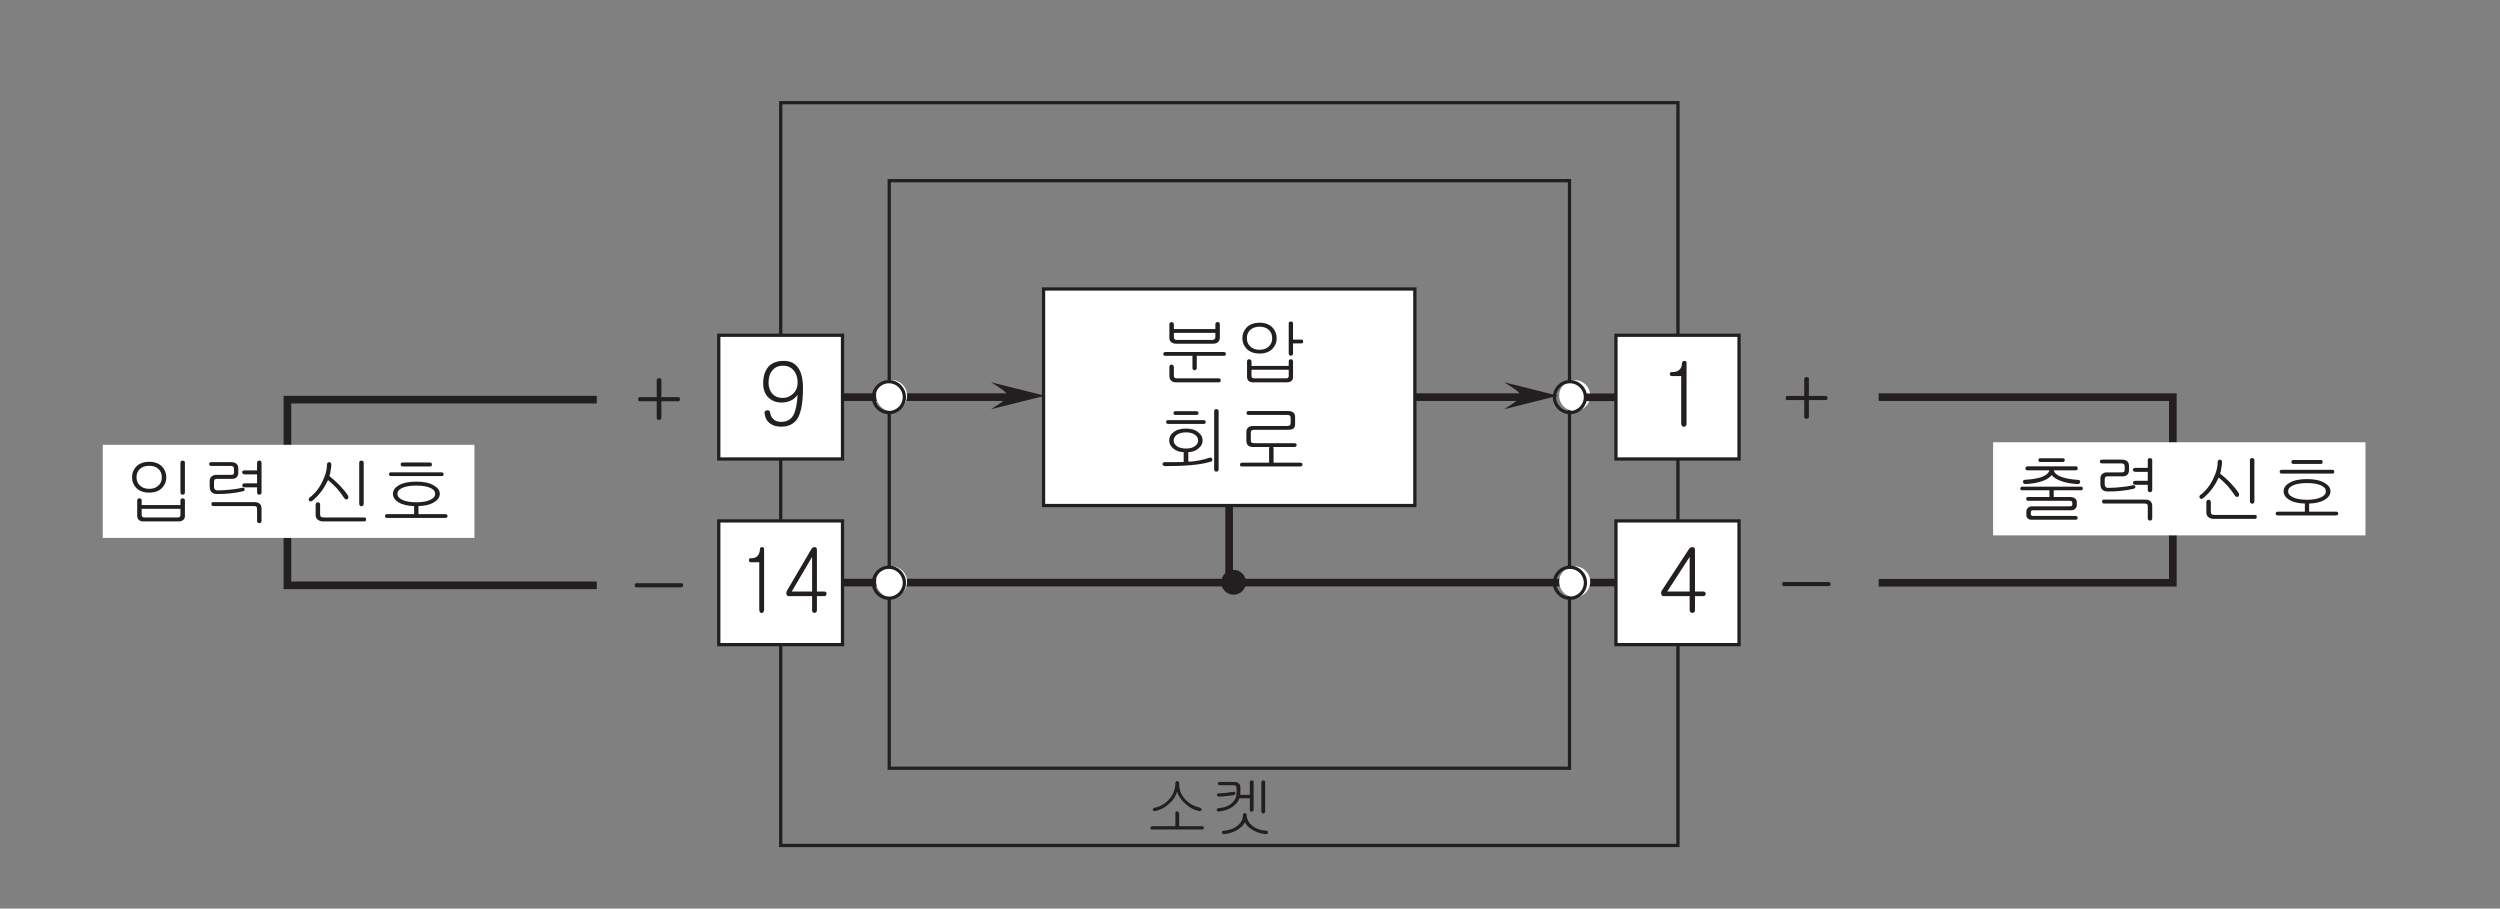 <?xml version="1.0" encoding="UTF-8"?>
<svg xmlns="http://www.w3.org/2000/svg" xmlns:xlink="http://www.w3.org/1999/xlink" width="226.77pt" height="82.42pt" viewBox="0 0 226.77 82.42" version="1.2">
<rect x="0" y="0" width="226.77" height="82.42" fill="#808080" stroke="none"/>
<defs>
<g>
<symbol overflow="visible" id="glyph0-0">
<path style="stroke:none;" d="M 1.188 -0.344 L 4.766 -0.344 L 4.766 -3.922 L 1.188 -3.922 Z M 5.062 -0.047 L 0.891 -0.047 L 0.891 -4.219 L 5.062 -4.219 Z M 5.062 -0.047 "/>
</symbol>
<symbol overflow="visible" id="glyph0-1">
<path style="stroke:none;" d="M 2.859 -4.453 C 2.891 -4.484 2.938 -4.5 2.984 -4.5 C 3.031 -4.5 3.062 -4.484 3.094 -4.453 C 3.125 -4.422 3.156 -4.375 3.156 -4.312 C 3.156 -3.703 3.344 -3.203 3.75 -2.797 C 4.094 -2.438 4.531 -2.203 5.031 -2.094 C 5.078 -2.078 5.125 -2.062 5.156 -2.016 C 5.188 -1.984 5.203 -1.953 5.188 -1.906 C 5.172 -1.859 5.156 -1.828 5.109 -1.797 C 5.062 -1.781 5.016 -1.781 4.953 -1.781 C 4.5 -1.875 4.078 -2.094 3.703 -2.453 C 3.344 -2.781 3.094 -3.141 2.969 -3.531 C 2.859 -3.141 2.625 -2.781 2.25 -2.453 C 1.875 -2.094 1.438 -1.875 0.969 -1.781 C 0.906 -1.781 0.859 -1.781 0.828 -1.797 C 0.797 -1.828 0.766 -1.859 0.766 -1.906 C 0.75 -1.938 0.766 -1.969 0.797 -2 C 0.828 -2.047 0.875 -2.078 0.922 -2.078 C 1.406 -2.172 1.828 -2.406 2.188 -2.781 C 2.594 -3.203 2.812 -3.719 2.812 -4.328 C 2.812 -4.375 2.828 -4.422 2.859 -4.453 Z M 2.859 -1.719 C 2.891 -1.75 2.938 -1.766 2.984 -1.75 C 3.031 -1.75 3.062 -1.734 3.094 -1.703 C 3.125 -1.672 3.156 -1.641 3.156 -1.578 L 3.156 -0.406 L 5.234 -0.406 C 5.281 -0.406 5.328 -0.391 5.359 -0.359 C 5.391 -0.328 5.406 -0.297 5.406 -0.25 C 5.406 -0.219 5.391 -0.188 5.359 -0.156 C 5.328 -0.125 5.281 -0.109 5.234 -0.109 L 0.672 -0.109 C 0.625 -0.109 0.594 -0.125 0.578 -0.156 C 0.547 -0.188 0.547 -0.219 0.547 -0.25 C 0.547 -0.297 0.562 -0.328 0.594 -0.359 C 0.625 -0.391 0.672 -0.406 0.719 -0.406 L 2.812 -0.406 L 2.812 -1.609 C 2.812 -1.656 2.828 -1.703 2.859 -1.719 Z M 2.859 -1.719 "/>
</symbol>
<symbol overflow="visible" id="glyph0-2">
<path style="stroke:none;" d="M 2.297 -3.406 C 2.328 -3.312 2.281 -3.25 2.172 -3.234 C 2 -3.203 1.797 -3.172 1.578 -3.156 C 1.281 -3.109 1.031 -3.094 0.812 -3.094 C 0.75 -3.094 0.703 -3.109 0.672 -3.141 C 0.641 -3.172 0.625 -3.203 0.625 -3.25 C 0.625 -3.281 0.641 -3.328 0.672 -3.359 C 0.703 -3.375 0.75 -3.391 0.812 -3.391 C 1 -3.391 1.234 -3.406 1.5 -3.438 C 1.719 -3.469 1.938 -3.5 2.125 -3.531 C 2.234 -3.547 2.297 -3.516 2.297 -3.406 Z M 4.938 -1.609 C 4.906 -1.578 4.875 -1.562 4.828 -1.562 C 4.781 -1.562 4.75 -1.578 4.719 -1.609 C 4.672 -1.641 4.656 -1.688 4.656 -1.75 L 4.656 -4.406 C 4.656 -4.453 4.672 -4.5 4.719 -4.531 C 4.75 -4.547 4.781 -4.562 4.828 -4.562 C 4.875 -4.562 4.906 -4.547 4.938 -4.531 C 4.984 -4.5 5 -4.453 5 -4.406 L 5 -1.75 C 5 -1.688 4.984 -1.641 4.938 -1.609 Z M 3.031 -1.547 C 3.062 -1.578 3.109 -1.594 3.156 -1.594 C 3.203 -1.594 3.25 -1.578 3.281 -1.547 C 3.312 -1.5 3.328 -1.453 3.328 -1.406 C 3.328 -1.031 3.516 -0.703 3.859 -0.422 C 4.188 -0.172 4.594 -0.031 5.078 0 C 5.125 0 5.172 0.016 5.219 0.047 C 5.25 0.078 5.266 0.125 5.266 0.156 C 5.25 0.203 5.234 0.25 5.203 0.266 C 5.156 0.297 5.109 0.312 5.047 0.312 C 4.609 0.266 4.203 0.141 3.844 -0.078 C 3.516 -0.281 3.281 -0.5 3.172 -0.766 C 3.031 -0.5 2.812 -0.281 2.484 -0.078 C 2.125 0.141 1.719 0.266 1.266 0.312 C 1.203 0.312 1.172 0.297 1.125 0.266 C 1.094 0.25 1.078 0.203 1.078 0.156 C 1.062 0.125 1.078 0.078 1.109 0.047 C 1.141 0.016 1.188 0 1.234 0 C 1.719 -0.031 2.125 -0.172 2.453 -0.422 C 2.797 -0.703 2.984 -1.016 2.984 -1.406 C 2.984 -1.453 3 -1.5 3.031 -1.547 Z M 3.781 -4.562 C 3.891 -4.562 3.953 -4.516 3.953 -4.406 L 3.953 -1.891 C 3.953 -1.844 3.922 -1.797 3.891 -1.766 C 3.859 -1.734 3.812 -1.719 3.781 -1.719 C 3.734 -1.719 3.688 -1.734 3.656 -1.766 C 3.625 -1.797 3.609 -1.844 3.609 -1.891 L 3.609 -2.938 L 2.656 -2.938 C 2.578 -2.703 2.438 -2.5 2.234 -2.328 C 1.891 -2 1.406 -1.812 0.797 -1.734 C 0.75 -1.734 0.703 -1.75 0.656 -1.781 C 0.625 -1.797 0.609 -1.828 0.609 -1.875 C 0.594 -1.922 0.609 -1.953 0.641 -1.984 C 0.672 -2.016 0.719 -2.031 0.781 -2.047 C 1.312 -2.094 1.734 -2.25 2.031 -2.547 C 2.281 -2.797 2.406 -3.094 2.406 -3.422 L 2.406 -3.859 C 2.406 -3.953 2.391 -4.016 2.344 -4.062 C 2.297 -4.109 2.203 -4.125 2.094 -4.125 L 0.891 -4.125 C 0.828 -4.125 0.781 -4.156 0.75 -4.172 C 0.719 -4.203 0.703 -4.25 0.703 -4.281 C 0.703 -4.328 0.719 -4.359 0.75 -4.391 C 0.781 -4.422 0.828 -4.422 0.875 -4.422 L 2.156 -4.422 C 2.328 -4.422 2.484 -4.391 2.594 -4.297 C 2.703 -4.203 2.75 -4.094 2.75 -3.938 L 2.75 -3.484 C 2.75 -3.406 2.75 -3.328 2.734 -3.25 L 3.609 -3.25 L 3.609 -4.406 C 3.609 -4.516 3.656 -4.562 3.781 -4.562 Z M 3.781 -4.562 "/>
</symbol>
<symbol overflow="visible" id="glyph1-0">
<path style="stroke:none;" d="M 1.578 -0.453 L 6.359 -0.453 L 6.359 -5.234 L 1.578 -5.234 Z M 6.75 -0.078 L 1.188 -0.078 L 1.188 -5.625 L 6.75 -5.625 Z M 6.75 -0.078 "/>
</symbol>
<symbol overflow="visible" id="glyph1-1">
<path style="stroke:none;" d="M 3.266 -4.938 C 3.031 -5.234 2.703 -5.391 2.281 -5.391 C 1.875 -5.391 1.562 -5.25 1.328 -4.984 C 1.094 -4.703 0.969 -4.328 0.969 -3.844 C 0.969 -3.469 1.078 -3.156 1.266 -2.906 C 1.5 -2.625 1.812 -2.469 2.25 -2.469 C 2.641 -2.469 2.953 -2.609 3.219 -2.875 C 3.484 -3.141 3.609 -3.469 3.609 -3.859 C 3.609 -4.297 3.5 -4.656 3.266 -4.938 Z M 1.125 -0.141 C 0.812 -0.359 0.656 -0.672 0.609 -1.078 C 0.594 -1.234 0.656 -1.312 0.828 -1.344 C 0.969 -1.375 1.078 -1.312 1.109 -1.156 C 1.156 -0.891 1.234 -0.703 1.391 -0.562 C 1.562 -0.375 1.812 -0.297 2.125 -0.297 C 2.641 -0.297 3.016 -0.516 3.25 -0.953 C 3.438 -1.328 3.562 -1.938 3.609 -2.766 C 3.484 -2.562 3.297 -2.406 3.094 -2.281 C 2.812 -2.125 2.5 -2.047 2.125 -2.047 C 1.703 -2.047 1.344 -2.172 1.047 -2.422 C 0.672 -2.734 0.484 -3.188 0.484 -3.797 C 0.484 -4.453 0.656 -4.953 0.969 -5.312 C 1.297 -5.656 1.75 -5.828 2.344 -5.828 C 2.828 -5.828 3.219 -5.688 3.5 -5.391 C 3.891 -5 4.094 -4.312 4.094 -3.375 C 4.094 -2.109 3.938 -1.219 3.641 -0.672 C 3.328 -0.125 2.812 0.141 2.109 0.141 C 1.703 0.141 1.375 0.047 1.125 -0.141 Z M 1.125 -0.141 "/>
</symbol>
<symbol overflow="visible" id="glyph1-2">
<path style="stroke:none;" d="M 1.125 -4.641 C 1.109 -4.75 1.172 -4.812 1.281 -4.812 C 1.578 -4.812 1.797 -4.859 1.938 -4.984 C 2.125 -5.109 2.219 -5.328 2.234 -5.641 C 2.234 -5.75 2.312 -5.812 2.438 -5.828 C 2.578 -5.828 2.641 -5.766 2.641 -5.641 L 2.641 -0.141 C 2.641 -0.047 2.625 0.031 2.562 0.078 C 2.516 0.125 2.453 0.156 2.406 0.156 C 2.328 0.141 2.281 0.125 2.234 0.078 C 2.188 0.016 2.156 -0.062 2.156 -0.141 L 2.156 -4.453 L 1.312 -4.453 C 1.188 -4.453 1.125 -4.516 1.125 -4.641 Z M 1.125 -4.641 "/>
</symbol>
<symbol overflow="visible" id="glyph1-3">
<path style="stroke:none;" d="M 0.891 -1.797 L 2.922 -1.797 L 2.922 -4.938 Z M 3.203 -5.828 C 3.344 -5.812 3.406 -5.734 3.406 -5.562 L 3.406 -1.797 L 4.172 -1.797 C 4.234 -1.797 4.281 -1.781 4.328 -1.734 C 4.359 -1.703 4.375 -1.656 4.375 -1.594 C 4.375 -1.531 4.359 -1.484 4.312 -1.438 C 4.281 -1.391 4.219 -1.375 4.156 -1.375 L 3.406 -1.375 L 3.406 -0.094 C 3.406 -0.031 3.391 0.031 3.328 0.078 C 3.281 0.125 3.234 0.141 3.172 0.141 C 3.109 0.141 3.047 0.125 3 0.078 C 2.953 0.047 2.922 -0.031 2.922 -0.094 L 2.922 -1.375 L 0.594 -1.375 C 0.453 -1.375 0.375 -1.438 0.344 -1.562 C 0.312 -1.672 0.344 -1.797 0.422 -1.922 L 2.844 -5.625 C 2.922 -5.766 3.047 -5.828 3.203 -5.828 Z M 3.203 -5.828 "/>
</symbol>
<symbol overflow="visible" id="glyph2-0">
<path style="stroke:none;" d="M 1.422 -0.453 L 5.734 -0.453 L 5.734 -5.234 L 1.422 -5.234 Z M 6.078 -0.078 L 1.078 -0.078 L 1.078 -5.625 L 6.078 -5.625 Z M 6.078 -0.078 "/>
</symbol>
<symbol overflow="visible" id="glyph2-1">
<path style="stroke:none;" d="M 1.016 -4.641 C 1 -4.75 1.062 -4.812 1.156 -4.812 C 1.422 -4.812 1.625 -4.859 1.75 -4.984 C 1.906 -5.109 2 -5.328 2.016 -5.641 C 2.016 -5.75 2.078 -5.812 2.203 -5.828 C 2.328 -5.828 2.391 -5.766 2.391 -5.641 L 2.391 -0.141 C 2.391 -0.047 2.359 0.031 2.312 0.078 C 2.266 0.125 2.219 0.156 2.172 0.156 C 2.109 0.141 2.047 0.125 2.016 0.078 C 1.969 0.016 1.953 -0.062 1.953 -0.141 L 1.953 -4.453 L 1.188 -4.453 C 1.078 -4.453 1.016 -4.516 1.016 -4.641 Z M 1.016 -4.641 "/>
</symbol>
<symbol overflow="visible" id="glyph2-2">
<path style="stroke:none;" d="M 0.797 -1.797 L 2.641 -1.797 L 2.641 -4.938 Z M 2.891 -5.828 C 3.016 -5.812 3.078 -5.734 3.078 -5.562 L 3.078 -1.797 L 3.766 -1.797 C 3.812 -1.797 3.859 -1.781 3.906 -1.734 C 3.938 -1.703 3.953 -1.656 3.953 -1.594 C 3.953 -1.531 3.922 -1.484 3.891 -1.438 C 3.859 -1.391 3.812 -1.375 3.75 -1.375 L 3.078 -1.375 L 3.078 -0.094 C 3.078 -0.031 3.062 0.031 3 0.078 C 2.969 0.125 2.906 0.141 2.859 0.141 C 2.797 0.141 2.75 0.125 2.703 0.078 C 2.656 0.047 2.641 -0.031 2.641 -0.094 L 2.641 -1.375 L 0.531 -1.375 C 0.406 -1.375 0.344 -1.438 0.312 -1.562 C 0.281 -1.672 0.312 -1.797 0.391 -1.922 L 2.562 -5.625 C 2.641 -5.766 2.75 -5.828 2.891 -5.828 Z M 2.891 -5.828 "/>
</symbol>
<symbol overflow="visible" id="glyph3-0">
<path style="stroke:none;" d="M 1.391 -0.406 L 5.562 -0.406 L 5.562 -4.578 L 1.391 -4.578 Z M 5.906 -0.062 L 1.047 -0.062 L 1.047 -4.922 L 5.906 -4.922 Z M 5.906 -0.062 "/>
</symbol>
<symbol overflow="visible" id="glyph3-1">
<path style="stroke:none;" d="M 3.578 -4.797 C 3.828 -4.531 3.969 -4.203 3.969 -3.812 C 3.969 -3.422 3.828 -3.109 3.578 -2.844 C 3.297 -2.562 2.906 -2.422 2.422 -2.422 C 1.938 -2.422 1.531 -2.562 1.25 -2.844 C 1 -3.109 0.859 -3.422 0.859 -3.812 C 0.859 -4.203 1 -4.531 1.25 -4.797 C 1.531 -5.078 1.938 -5.219 2.422 -5.219 C 2.906 -5.219 3.281 -5.078 3.578 -4.797 Z M 1.547 -4.547 C 1.359 -4.359 1.266 -4.109 1.266 -3.812 C 1.266 -3.516 1.359 -3.281 1.547 -3.094 C 1.766 -2.875 2.047 -2.766 2.422 -2.766 C 2.781 -2.766 3.078 -2.875 3.281 -3.094 C 3.469 -3.281 3.562 -3.516 3.562 -3.812 C 3.562 -4.109 3.469 -4.359 3.281 -4.547 C 3.078 -4.75 2.781 -4.859 2.422 -4.859 C 2.047 -4.859 1.766 -4.75 1.547 -4.547 Z M 5.594 -2.281 C 5.562 -2.25 5.5 -2.234 5.453 -2.234 C 5.391 -2.234 5.344 -2.25 5.312 -2.281 C 5.266 -2.328 5.25 -2.375 5.25 -2.438 L 5.25 -5.141 C 5.25 -5.203 5.266 -5.25 5.312 -5.281 C 5.344 -5.312 5.391 -5.328 5.453 -5.328 C 5.5 -5.328 5.562 -5.312 5.594 -5.281 C 5.641 -5.25 5.656 -5.203 5.656 -5.156 L 5.656 -2.438 C 5.656 -2.375 5.641 -2.328 5.594 -2.281 Z M 5.312 -1.859 C 5.344 -1.891 5.391 -1.906 5.453 -1.906 C 5.5 -1.906 5.562 -1.891 5.594 -1.859 C 5.641 -1.828 5.656 -1.766 5.656 -1.703 L 5.656 -0.297 C 5.656 -0.156 5.609 -0.047 5.516 0.047 C 5.422 0.125 5.281 0.188 5.125 0.188 L 1.828 0.188 C 1.672 0.188 1.562 0.125 1.469 0.047 C 1.375 -0.047 1.328 -0.172 1.328 -0.312 L 1.328 -1.703 C 1.328 -1.766 1.359 -1.828 1.391 -1.859 C 1.438 -1.891 1.484 -1.906 1.531 -1.906 C 1.578 -1.906 1.641 -1.891 1.672 -1.859 C 1.719 -1.828 1.734 -1.766 1.734 -1.703 L 1.734 -1.297 L 5.25 -1.297 L 5.25 -1.703 C 5.25 -1.766 5.266 -1.828 5.312 -1.859 Z M 1.734 -0.953 L 1.734 -0.391 C 1.734 -0.312 1.766 -0.266 1.797 -0.234 C 1.828 -0.188 1.891 -0.172 2 -0.172 L 5 -0.172 C 5.094 -0.172 5.156 -0.188 5.188 -0.219 C 5.234 -0.25 5.25 -0.312 5.25 -0.391 L 5.25 -0.953 Z M 1.734 -0.953 "/>
</symbol>
<symbol overflow="visible" id="glyph3-2">
<path style="stroke:none;" d="M 3.375 -5.047 C 3.484 -4.938 3.547 -4.812 3.547 -4.641 L 3.547 -4.203 C 3.547 -4.047 3.5 -3.922 3.406 -3.828 C 3.312 -3.719 3.156 -3.672 2.969 -3.672 L 1.641 -3.672 C 1.531 -3.672 1.453 -3.656 1.406 -3.609 C 1.375 -3.562 1.344 -3.484 1.344 -3.391 L 1.344 -2.953 C 1.344 -2.844 1.375 -2.766 1.422 -2.719 C 1.469 -2.656 1.547 -2.625 1.656 -2.625 C 2.125 -2.625 2.531 -2.656 2.906 -2.703 C 3.234 -2.734 3.562 -2.781 3.891 -2.859 C 3.938 -2.891 4 -2.875 4.047 -2.844 C 4.078 -2.828 4.109 -2.797 4.125 -2.75 C 4.141 -2.719 4.125 -2.672 4.109 -2.641 C 4.094 -2.594 4.047 -2.562 3.984 -2.547 C 3.594 -2.453 3.203 -2.391 2.844 -2.359 C 2.5 -2.312 2.094 -2.297 1.609 -2.297 C 1.391 -2.297 1.219 -2.359 1.109 -2.484 C 1 -2.609 0.953 -2.766 0.953 -2.953 L 0.953 -3.484 C 0.953 -3.625 1 -3.766 1.094 -3.859 C 1.203 -3.969 1.359 -4.031 1.531 -4.031 L 2.875 -4.031 C 2.969 -4.031 3.047 -4.047 3.094 -4.078 C 3.141 -4.109 3.156 -4.172 3.156 -4.281 L 3.156 -4.578 C 3.156 -4.672 3.125 -4.734 3.078 -4.781 C 3.031 -4.828 2.953 -4.844 2.859 -4.844 L 1.109 -4.844 C 0.969 -4.844 0.906 -4.906 0.906 -5.016 C 0.906 -5.141 0.984 -5.188 1.125 -5.188 L 2.891 -5.188 C 3.094 -5.188 3.25 -5.141 3.375 -5.047 Z M 5.594 -2.281 C 5.562 -2.25 5.5 -2.234 5.453 -2.234 C 5.391 -2.234 5.344 -2.25 5.312 -2.281 C 5.266 -2.328 5.25 -2.375 5.25 -2.438 L 5.25 -2.906 L 4.109 -2.906 C 4.047 -2.906 4 -2.922 3.953 -2.969 C 3.922 -3 3.906 -3.031 3.906 -3.094 C 3.906 -3.141 3.922 -3.172 3.953 -3.203 C 3.984 -3.234 4.047 -3.266 4.109 -3.266 L 5.25 -3.266 L 5.25 -4.078 L 4.125 -4.078 C 4.062 -4.078 4 -4.109 3.953 -4.141 C 3.922 -4.172 3.906 -4.219 3.891 -4.266 C 3.891 -4.312 3.906 -4.359 3.938 -4.375 C 3.984 -4.422 4.031 -4.438 4.094 -4.438 L 5.25 -4.438 L 5.25 -5.141 C 5.25 -5.203 5.266 -5.25 5.312 -5.281 C 5.344 -5.312 5.391 -5.328 5.453 -5.328 C 5.5 -5.328 5.562 -5.312 5.594 -5.281 C 5.641 -5.25 5.656 -5.203 5.656 -5.156 L 5.656 -2.438 C 5.656 -2.375 5.641 -2.328 5.594 -2.281 Z M 5.5 -1.406 C 5.609 -1.297 5.656 -1.156 5.656 -0.969 L 5.656 0.141 C 5.656 0.203 5.641 0.25 5.594 0.297 C 5.562 0.328 5.5 0.344 5.453 0.344 C 5.391 0.344 5.344 0.328 5.312 0.297 C 5.266 0.25 5.25 0.203 5.25 0.141 L 5.25 -0.953 C 5.25 -1.047 5.234 -1.109 5.188 -1.141 C 5.141 -1.188 5.062 -1.203 4.969 -1.203 L 1.281 -1.203 C 1.172 -1.203 1.109 -1.266 1.109 -1.391 C 1.094 -1.5 1.156 -1.562 1.281 -1.562 L 5 -1.562 C 5.219 -1.562 5.375 -1.516 5.5 -1.406 Z M 5.5 -1.406 "/>
</symbol>
<symbol overflow="visible" id="glyph3-3">
<path style="stroke:none;" d=""/>
</symbol>
<symbol overflow="visible" id="glyph3-4">
<path style="stroke:none;" d="M 2.391 -5.125 C 2.422 -5.172 2.469 -5.188 2.531 -5.188 C 2.578 -5.188 2.625 -5.172 2.656 -5.125 C 2.703 -5.094 2.719 -5.047 2.719 -4.984 C 2.719 -4.812 2.703 -4.641 2.656 -4.422 C 2.641 -4.234 2.594 -4.062 2.547 -3.922 C 2.859 -3.672 3.156 -3.406 3.438 -3.125 C 3.766 -2.781 4.031 -2.469 4.234 -2.156 C 4.266 -2.094 4.281 -2.031 4.266 -1.969 C 4.25 -1.906 4.234 -1.875 4.188 -1.828 C 4.141 -1.812 4.094 -1.797 4.031 -1.812 C 3.984 -1.828 3.922 -1.859 3.891 -1.922 C 3.703 -2.219 3.469 -2.531 3.203 -2.828 C 2.953 -3.094 2.688 -3.344 2.422 -3.562 C 2.25 -3.203 2.062 -2.875 1.859 -2.594 C 1.594 -2.234 1.312 -1.938 0.984 -1.672 C 0.938 -1.641 0.891 -1.625 0.828 -1.625 C 0.781 -1.641 0.734 -1.656 0.703 -1.703 C 0.672 -1.75 0.656 -1.781 0.672 -1.828 C 0.672 -1.891 0.703 -1.953 0.766 -1.984 C 1.234 -2.344 1.625 -2.828 1.906 -3.422 C 2.188 -3.984 2.328 -4.484 2.328 -4.984 C 2.328 -5.047 2.344 -5.094 2.391 -5.125 Z M 5.594 -1.25 C 5.562 -1.203 5.5 -1.188 5.453 -1.188 C 5.391 -1.188 5.344 -1.203 5.312 -1.25 C 5.266 -1.281 5.25 -1.328 5.25 -1.406 L 5.25 -5.141 C 5.25 -5.203 5.266 -5.25 5.312 -5.281 C 5.344 -5.312 5.391 -5.328 5.453 -5.328 C 5.5 -5.328 5.562 -5.312 5.594 -5.281 C 5.641 -5.25 5.656 -5.203 5.656 -5.156 L 5.656 -1.406 C 5.656 -1.328 5.641 -1.281 5.594 -1.25 Z M 1.703 -0.484 C 1.703 -0.359 1.734 -0.266 1.781 -0.234 C 1.828 -0.188 1.906 -0.172 2.047 -0.172 L 5.703 -0.172 C 5.812 -0.172 5.875 -0.109 5.875 0 C 5.875 0.125 5.812 0.188 5.703 0.188 L 1.969 0.188 C 1.766 0.188 1.609 0.125 1.484 0.031 C 1.359 -0.062 1.297 -0.219 1.297 -0.422 L 1.297 -1.328 C 1.297 -1.391 1.328 -1.453 1.359 -1.5 C 1.391 -1.531 1.453 -1.547 1.516 -1.547 C 1.562 -1.547 1.609 -1.531 1.641 -1.5 C 1.688 -1.453 1.703 -1.391 1.703 -1.328 Z M 1.703 -0.484 "/>
</symbol>
<symbol overflow="visible" id="glyph3-5">
<path style="stroke:none;" d="M 5.953 -4.094 C 5.953 -3.969 5.906 -3.922 5.797 -3.922 L 1.188 -3.922 C 1.062 -3.922 1 -3.969 1 -4.094 C 1 -4.203 1.062 -4.266 1.188 -4.266 L 5.766 -4.266 C 5.891 -4.266 5.938 -4.203 5.953 -4.094 Z M 4.891 -4.984 C 4.906 -4.859 4.844 -4.797 4.734 -4.797 L 2.25 -4.797 C 2.125 -4.797 2.062 -4.859 2.062 -4.984 C 2.062 -5.094 2.125 -5.156 2.25 -5.156 L 4.719 -5.156 C 4.828 -5.156 4.891 -5.094 4.891 -4.984 Z M 2.188 -2.844 C 1.891 -2.703 1.766 -2.531 1.766 -2.312 C 1.766 -2.094 1.891 -1.922 2.188 -1.781 C 2.484 -1.625 2.922 -1.547 3.484 -1.547 C 4.031 -1.547 4.453 -1.625 4.766 -1.781 C 5.062 -1.922 5.188 -2.094 5.188 -2.312 C 5.188 -2.531 5.062 -2.703 4.766 -2.844 C 4.453 -2.984 4.031 -3.062 3.484 -3.062 C 2.922 -3.062 2.484 -2.984 2.188 -2.844 Z M 6.109 -0.469 C 6.172 -0.469 6.219 -0.453 6.266 -0.422 C 6.297 -0.391 6.312 -0.344 6.312 -0.297 C 6.312 -0.25 6.297 -0.219 6.266 -0.188 C 6.234 -0.141 6.188 -0.125 6.125 -0.125 L 0.828 -0.125 C 0.703 -0.125 0.625 -0.188 0.641 -0.297 C 0.641 -0.422 0.703 -0.469 0.844 -0.469 L 3.281 -0.469 L 3.281 -1.203 C 2.688 -1.219 2.219 -1.328 1.875 -1.531 C 1.531 -1.75 1.359 -2 1.359 -2.312 C 1.359 -2.625 1.531 -2.875 1.875 -3.078 C 2.266 -3.312 2.797 -3.422 3.484 -3.422 C 4.141 -3.422 4.672 -3.312 5.062 -3.078 C 5.422 -2.875 5.609 -2.625 5.609 -2.312 C 5.609 -2 5.422 -1.75 5.062 -1.531 C 4.719 -1.328 4.25 -1.219 3.672 -1.203 L 3.672 -0.469 Z M 6.109 -0.469 "/>
</symbol>
<symbol overflow="visible" id="glyph3-6">
<path style="stroke:none;" d="M 1.594 -4.297 L 1.594 -3.922 C 1.594 -3.828 1.609 -3.766 1.656 -3.734 C 1.703 -3.672 1.766 -3.656 1.875 -3.656 L 5.047 -3.656 C 5.156 -3.656 5.234 -3.672 5.281 -3.734 C 5.328 -3.766 5.359 -3.828 5.359 -3.922 L 5.359 -4.297 Z M 1.344 -3.469 C 1.234 -3.547 1.188 -3.688 1.188 -3.859 L 1.188 -5.062 C 1.188 -5.125 1.203 -5.188 1.25 -5.219 C 1.281 -5.25 1.328 -5.281 1.391 -5.281 C 1.438 -5.281 1.484 -5.25 1.516 -5.219 C 1.578 -5.188 1.594 -5.125 1.594 -5.062 L 1.594 -4.641 L 5.359 -4.641 L 5.359 -5.078 C 5.359 -5.141 5.375 -5.188 5.422 -5.234 C 5.453 -5.266 5.5 -5.281 5.562 -5.281 C 5.625 -5.281 5.672 -5.266 5.703 -5.234 C 5.75 -5.188 5.766 -5.141 5.766 -5.078 L 5.766 -3.922 C 5.766 -3.719 5.719 -3.578 5.609 -3.469 C 5.5 -3.359 5.328 -3.312 5.125 -3.312 L 1.828 -3.312 C 1.625 -3.312 1.469 -3.359 1.344 -3.469 Z M 6.312 -2.391 C 6.312 -2.266 6.266 -2.219 6.141 -2.219 L 3.672 -2.219 L 3.672 -1.125 C 3.672 -1.062 3.656 -1.016 3.609 -0.969 C 3.578 -0.938 3.531 -0.906 3.484 -0.906 C 3.422 -0.906 3.375 -0.922 3.344 -0.953 C 3.297 -1 3.281 -1.047 3.281 -1.109 L 3.281 -2.219 L 0.812 -2.219 C 0.688 -2.219 0.625 -2.266 0.641 -2.391 C 0.641 -2.5 0.703 -2.562 0.844 -2.562 L 6.125 -2.562 C 6.25 -2.562 6.312 -2.5 6.312 -2.391 Z M 1.594 -0.484 C 1.594 -0.359 1.609 -0.266 1.656 -0.234 C 1.703 -0.188 1.797 -0.172 1.922 -0.172 L 5.672 -0.172 C 5.797 -0.172 5.844 -0.109 5.844 0 C 5.844 0.125 5.797 0.188 5.672 0.188 L 1.766 0.188 C 1.578 0.188 1.438 0.125 1.328 0.016 C 1.234 -0.094 1.188 -0.234 1.188 -0.422 L 1.188 -1.172 C 1.188 -1.266 1.203 -1.328 1.25 -1.359 C 1.281 -1.406 1.328 -1.422 1.391 -1.422 C 1.438 -1.422 1.484 -1.406 1.516 -1.359 C 1.578 -1.328 1.594 -1.266 1.594 -1.172 Z M 1.594 -0.484 "/>
</symbol>
<symbol overflow="visible" id="glyph3-7">
<path style="stroke:none;" d="M 3.578 -4.797 C 3.828 -4.531 3.969 -4.203 3.969 -3.812 C 3.969 -3.422 3.828 -3.109 3.578 -2.844 C 3.297 -2.562 2.906 -2.422 2.422 -2.422 C 1.938 -2.422 1.531 -2.562 1.25 -2.844 C 1 -3.109 0.859 -3.422 0.859 -3.812 C 0.859 -4.203 1 -4.531 1.25 -4.797 C 1.531 -5.078 1.938 -5.219 2.422 -5.219 C 2.906 -5.219 3.281 -5.078 3.578 -4.797 Z M 1.547 -4.547 C 1.359 -4.359 1.266 -4.109 1.266 -3.812 C 1.266 -3.516 1.359 -3.281 1.547 -3.094 C 1.766 -2.875 2.047 -2.766 2.422 -2.766 C 2.781 -2.766 3.078 -2.875 3.281 -3.094 C 3.469 -3.281 3.562 -3.516 3.562 -3.812 C 3.562 -4.109 3.469 -4.359 3.281 -4.547 C 3.078 -4.75 2.781 -4.859 2.422 -4.859 C 2.047 -4.859 1.766 -4.75 1.547 -4.547 Z M 6.203 -3.688 C 6.328 -3.688 6.375 -3.641 6.375 -3.516 C 6.375 -3.406 6.328 -3.344 6.203 -3.344 L 5.453 -3.344 L 5.453 -2.422 C 5.453 -2.359 5.438 -2.312 5.391 -2.281 C 5.359 -2.25 5.312 -2.219 5.25 -2.219 C 5.203 -2.219 5.156 -2.25 5.125 -2.281 C 5.078 -2.312 5.062 -2.359 5.062 -2.422 L 5.062 -5.156 C 5.062 -5.266 5.125 -5.328 5.25 -5.328 C 5.391 -5.328 5.453 -5.266 5.453 -5.156 L 5.453 -3.688 Z M 5.125 -1.859 C 5.156 -1.891 5.203 -1.906 5.25 -1.906 C 5.312 -1.906 5.359 -1.891 5.391 -1.859 C 5.438 -1.828 5.453 -1.766 5.453 -1.703 L 5.453 -0.297 C 5.453 -0.156 5.422 -0.047 5.328 0.047 C 5.234 0.125 5.094 0.188 4.922 0.188 L 1.766 0.188 C 1.625 0.188 1.5 0.125 1.406 0.047 C 1.328 -0.047 1.281 -0.172 1.281 -0.312 L 1.281 -1.703 C 1.281 -1.766 1.297 -1.828 1.344 -1.859 C 1.375 -1.891 1.422 -1.906 1.484 -1.906 C 1.531 -1.906 1.578 -1.891 1.609 -1.859 C 1.656 -1.828 1.688 -1.766 1.688 -1.703 L 1.688 -1.297 L 5.062 -1.297 L 5.062 -1.703 C 5.062 -1.766 5.078 -1.828 5.125 -1.859 Z M 1.688 -0.953 L 1.688 -0.391 C 1.688 -0.312 1.703 -0.266 1.734 -0.234 C 1.781 -0.188 1.844 -0.172 1.938 -0.172 L 4.797 -0.172 C 4.891 -0.172 4.969 -0.188 5 -0.219 C 5.031 -0.25 5.062 -0.312 5.062 -0.391 L 5.062 -0.953 Z M 1.688 -0.953 "/>
</symbol>
<symbol overflow="visible" id="glyph3-8">
<path style="stroke:none;" d="M 4.438 -4.281 C 4.469 -4.25 4.484 -4.203 4.484 -4.156 C 4.484 -4.109 4.484 -4.062 4.438 -4.047 C 4.422 -4 4.359 -3.984 4.312 -3.984 L 1.078 -3.984 C 0.953 -3.984 0.891 -4.047 0.891 -4.156 C 0.891 -4.281 0.953 -4.328 1.078 -4.328 L 4.281 -4.328 C 4.344 -4.328 4.391 -4.312 4.438 -4.281 Z M 3.828 -4.969 C 3.828 -4.859 3.766 -4.797 3.641 -4.797 L 1.75 -4.797 C 1.625 -4.797 1.562 -4.859 1.562 -4.969 C 1.562 -5.078 1.625 -5.141 1.75 -5.141 L 3.625 -5.141 C 3.766 -5.141 3.828 -5.078 3.828 -4.969 Z M 1.844 -2.984 C 1.672 -2.859 1.578 -2.688 1.578 -2.484 C 1.578 -2.281 1.672 -2.125 1.844 -1.984 C 2.047 -1.828 2.344 -1.75 2.703 -1.75 C 3.047 -1.75 3.328 -1.828 3.531 -1.984 C 3.703 -2.125 3.797 -2.281 3.797 -2.484 C 3.797 -2.688 3.703 -2.859 3.531 -2.984 C 3.328 -3.141 3.047 -3.219 2.703 -3.219 C 2.344 -3.219 2.047 -3.141 1.844 -2.984 Z M 5.594 0.297 C 5.562 0.328 5.5 0.344 5.453 0.344 C 5.391 0.344 5.344 0.328 5.312 0.297 C 5.266 0.25 5.25 0.203 5.25 0.141 L 5.25 -5.141 C 5.25 -5.203 5.266 -5.25 5.312 -5.281 C 5.344 -5.312 5.391 -5.328 5.453 -5.328 C 5.5 -5.328 5.562 -5.312 5.594 -5.281 C 5.641 -5.25 5.656 -5.203 5.656 -5.156 L 5.656 0.141 C 5.656 0.203 5.641 0.25 5.594 0.297 Z M 3.891 -0.672 C 4.219 -0.734 4.531 -0.812 4.844 -0.922 C 4.891 -0.938 4.953 -0.938 5 -0.906 C 5.031 -0.891 5.062 -0.859 5.078 -0.812 C 5.094 -0.766 5.094 -0.719 5.078 -0.688 C 5.062 -0.625 5.047 -0.594 5 -0.578 C 4.516 -0.422 3.922 -0.312 3.188 -0.25 C 2.594 -0.188 1.797 -0.156 0.812 -0.156 C 0.734 -0.156 0.672 -0.188 0.625 -0.219 C 0.594 -0.25 0.562 -0.297 0.562 -0.344 C 0.562 -0.391 0.578 -0.438 0.625 -0.453 C 0.656 -0.5 0.703 -0.516 0.766 -0.516 C 1.078 -0.516 1.344 -0.516 1.562 -0.516 C 1.969 -0.531 2.281 -0.531 2.484 -0.531 L 2.484 -1.422 C 2.094 -1.438 1.781 -1.547 1.547 -1.75 C 1.297 -1.953 1.172 -2.203 1.172 -2.484 C 1.172 -2.781 1.297 -3.031 1.547 -3.219 C 1.828 -3.453 2.219 -3.562 2.703 -3.562 C 3.156 -3.562 3.547 -3.453 3.812 -3.219 C 4.078 -3.031 4.203 -2.781 4.203 -2.484 C 4.203 -2.203 4.078 -1.953 3.812 -1.75 C 3.594 -1.547 3.281 -1.438 2.906 -1.422 L 2.906 -0.562 C 3.219 -0.562 3.547 -0.609 3.891 -0.672 Z M 3.891 -0.672 "/>
</symbol>
<symbol overflow="visible" id="glyph3-9">
<path style="stroke:none;" d="M 5.484 -5.016 C 5.594 -4.922 5.641 -4.781 5.641 -4.609 L 5.641 -3.969 C 5.641 -3.781 5.594 -3.641 5.484 -3.562 C 5.375 -3.484 5.219 -3.453 4.984 -3.453 L 1.922 -3.453 C 1.812 -3.453 1.734 -3.422 1.688 -3.391 C 1.641 -3.344 1.625 -3.281 1.625 -3.188 L 1.625 -2.5 C 1.625 -2.406 1.641 -2.344 1.688 -2.297 C 1.734 -2.266 1.828 -2.234 1.938 -2.234 L 5.594 -2.234 C 5.641 -2.234 5.688 -2.219 5.734 -2.188 C 5.766 -2.156 5.781 -2.109 5.781 -2.062 C 5.781 -2.016 5.766 -1.984 5.734 -1.953 C 5.703 -1.906 5.656 -1.891 5.609 -1.891 L 3.641 -1.891 C 3.672 -1.859 3.688 -1.812 3.688 -1.766 L 3.688 -0.469 L 6.109 -0.469 C 6.172 -0.469 6.219 -0.453 6.266 -0.422 C 6.297 -0.391 6.312 -0.344 6.312 -0.297 C 6.312 -0.25 6.297 -0.219 6.266 -0.188 C 6.219 -0.141 6.172 -0.125 6.125 -0.125 L 0.781 -0.125 C 0.734 -0.125 0.703 -0.141 0.672 -0.188 C 0.641 -0.219 0.625 -0.25 0.641 -0.297 C 0.641 -0.344 0.656 -0.391 0.703 -0.422 C 0.734 -0.453 0.781 -0.469 0.844 -0.469 L 3.281 -0.469 L 3.281 -1.797 C 3.281 -1.828 3.297 -1.875 3.344 -1.891 L 1.766 -1.891 C 1.594 -1.891 1.469 -1.953 1.359 -2.047 C 1.266 -2.156 1.219 -2.297 1.219 -2.484 L 1.219 -3.219 C 1.219 -3.391 1.266 -3.531 1.359 -3.641 C 1.484 -3.75 1.641 -3.797 1.844 -3.797 L 4.922 -3.797 C 5.016 -3.797 5.094 -3.812 5.141 -3.859 C 5.203 -3.891 5.234 -3.938 5.234 -4 L 5.234 -4.562 C 5.234 -4.656 5.203 -4.719 5.156 -4.75 C 5.109 -4.781 5.016 -4.797 4.906 -4.797 L 1.422 -4.797 C 1.297 -4.797 1.234 -4.859 1.234 -4.984 C 1.234 -5.094 1.297 -5.156 1.438 -5.156 L 4.984 -5.156 C 5.203 -5.156 5.359 -5.109 5.484 -5.016 Z M 5.484 -5.016 "/>
</symbol>
<symbol overflow="visible" id="glyph3-10">
<path style="stroke:none;" d="M 3.484 -4.391 C 3.625 -4.391 3.703 -4.344 3.703 -4.234 L 3.703 -2.672 L 5.234 -2.672 C 5.344 -2.672 5.391 -2.609 5.391 -2.484 C 5.391 -2.359 5.328 -2.297 5.219 -2.297 L 3.703 -2.297 L 3.703 -0.766 C 3.703 -0.656 3.625 -0.609 3.484 -0.609 C 3.344 -0.609 3.281 -0.656 3.281 -0.766 L 3.281 -2.297 L 1.734 -2.297 C 1.641 -2.297 1.594 -2.359 1.594 -2.484 C 1.594 -2.609 1.641 -2.672 1.734 -2.672 L 3.281 -2.672 L 3.281 -4.219 C 3.281 -4.328 3.344 -4.375 3.484 -4.391 Z M 3.484 -4.391 "/>
</symbol>
<symbol overflow="visible" id="glyph3-11">
<path style="stroke:none;" d="M 5.094 -2.5 C 5.094 -2.375 5.031 -2.312 4.922 -2.312 L 0.859 -2.312 C 0.75 -2.312 0.703 -2.375 0.703 -2.5 C 0.703 -2.625 0.75 -2.688 0.859 -2.688 L 4.922 -2.688 C 5.031 -2.688 5.094 -2.625 5.094 -2.5 Z M 5.094 -2.5 "/>
</symbol>
<symbol overflow="visible" id="glyph3-12">
<path style="stroke:none;" d="M 4.625 -5.266 C 4.656 -5.234 4.672 -5.188 4.672 -5.141 C 4.672 -5.109 4.672 -5.062 4.625 -5.031 C 4.609 -5 4.547 -4.969 4.5 -4.969 L 2.469 -4.969 C 2.344 -4.969 2.281 -5.031 2.281 -5.141 C 2.281 -5.266 2.344 -5.312 2.469 -5.312 L 4.484 -5.312 C 4.531 -5.312 4.578 -5.312 4.625 -5.266 Z M 5.844 -4.406 C 5.844 -4.281 5.797 -4.219 5.688 -4.219 L 3.672 -4.219 C 3.734 -3.969 3.969 -3.766 4.375 -3.609 C 4.75 -3.484 5.266 -3.391 5.906 -3.344 C 6.031 -3.328 6.094 -3.266 6.062 -3.141 C 6.047 -3.016 5.969 -2.969 5.828 -2.969 C 5.25 -3 4.75 -3.094 4.328 -3.25 C 3.938 -3.391 3.656 -3.562 3.484 -3.781 C 3.312 -3.562 3.031 -3.375 2.625 -3.234 C 2.219 -3.094 1.719 -3 1.141 -2.969 C 1.078 -2.969 1.016 -2.984 0.953 -3.016 C 0.922 -3.047 0.891 -3.094 0.891 -3.156 C 0.875 -3.203 0.875 -3.25 0.906 -3.281 C 0.953 -3.344 1 -3.359 1.078 -3.359 C 1.688 -3.391 2.188 -3.484 2.578 -3.609 C 2.984 -3.766 3.219 -3.969 3.281 -4.219 L 1.281 -4.219 C 1.156 -4.219 1.094 -4.281 1.109 -4.406 C 1.109 -4.516 1.172 -4.578 1.297 -4.578 L 5.688 -4.578 C 5.797 -4.578 5.844 -4.516 5.844 -4.406 Z M 5.578 -1.688 C 5.703 -1.594 5.766 -1.484 5.766 -1.344 L 5.766 -1.062 C 5.766 -0.938 5.719 -0.828 5.625 -0.734 C 5.531 -0.641 5.422 -0.594 5.266 -0.594 L 1.828 -0.594 C 1.734 -0.594 1.672 -0.578 1.641 -0.547 C 1.609 -0.5 1.594 -0.453 1.594 -0.375 L 1.594 -0.25 C 1.594 -0.188 1.609 -0.141 1.641 -0.125 C 1.688 -0.094 1.734 -0.078 1.828 -0.078 L 5.641 -0.078 C 5.703 -0.078 5.75 -0.062 5.797 -0.031 C 5.828 0 5.844 0.047 5.844 0.094 C 5.844 0.141 5.828 0.188 5.797 0.219 C 5.766 0.25 5.719 0.266 5.672 0.266 L 1.672 0.266 C 1.516 0.266 1.391 0.234 1.312 0.141 C 1.219 0.062 1.188 -0.047 1.188 -0.188 L 1.188 -0.453 C 1.188 -0.594 1.234 -0.719 1.328 -0.812 C 1.406 -0.891 1.531 -0.953 1.703 -0.953 L 5.109 -0.953 C 5.188 -0.953 5.25 -0.953 5.297 -0.984 C 5.344 -1.016 5.359 -1.047 5.359 -1.109 L 5.359 -1.25 C 5.359 -1.328 5.344 -1.375 5.297 -1.406 C 5.25 -1.438 5.188 -1.453 5.094 -1.453 L 1.375 -1.453 C 1.234 -1.453 1.172 -1.516 1.172 -1.625 C 1.172 -1.75 1.25 -1.797 1.375 -1.797 L 3.281 -1.797 L 3.281 -2.406 L 0.812 -2.406 C 0.688 -2.406 0.625 -2.469 0.641 -2.578 C 0.641 -2.688 0.703 -2.734 0.844 -2.734 L 6.125 -2.734 C 6.25 -2.734 6.312 -2.688 6.312 -2.578 C 6.312 -2.469 6.266 -2.406 6.141 -2.406 L 3.672 -2.406 L 3.672 -1.797 L 5.141 -1.797 C 5.312 -1.797 5.469 -1.766 5.578 -1.688 Z M 5.578 -1.688 "/>
</symbol>
</g>
</defs>
<g id="surface1">
<path style="fill:none;stroke-width:3;stroke-linecap:butt;stroke-linejoin:miter;stroke:rgb(13.73%,12.16%,12.549%);stroke-opacity:1;stroke-miterlimit:4;" d="M 807.888 122.814 L 1431.189 122.814 L 1431.189 661.147 L 807.888 661.147 Z M 807.888 122.814 " transform="matrix(0.099,0,0,-0.099,0.678,81.844)"/>
<path style="fill:none;stroke-width:3;stroke-linecap:butt;stroke-linejoin:miter;stroke:rgb(13.73%,12.16%,12.549%);stroke-opacity:1;stroke-miterlimit:4;" d="M 708.482 52.046 L 1530.555 52.046 L 1530.555 732.623 L 708.482 732.623 Z M 708.482 52.046 " transform="matrix(0.099,0,0,-0.099,0.678,81.844)"/>
<path style="fill:none;stroke-width:7;stroke-linecap:butt;stroke-linejoin:miter;stroke:rgb(13.73%,12.16%,12.549%);stroke-opacity:1;stroke-miterlimit:4;" d="M 928.693 462.847 L 765.6 462.847 " transform="matrix(0.099,0,0,-0.099,0.678,81.844)"/>
<path style=" stroke:none;fill-rule:nonzero;fill:rgb(100%,100%,100%);fill-opacity:1;" d="M 80.875 37.289 C 81.652 37.289 82.281 36.66 82.281 35.883 C 82.281 35.105 81.652 34.477 80.875 34.477 C 80.098 34.477 79.469 35.105 79.469 35.883 C 79.469 36.66 80.098 37.289 80.875 37.289 "/>
<path style="fill:none;stroke-width:3;stroke-linecap:butt;stroke-linejoin:miter;stroke:rgb(13.73%,12.16%,12.549%);stroke-opacity:1;stroke-miterlimit:4;" d="M 807.612 448.685 C 815.44 448.685 821.774 455.019 821.774 462.847 C 821.774 470.675 815.44 477.008 807.612 477.008 C 799.784 477.008 793.451 470.675 793.451 462.847 C 793.451 455.019 799.784 448.685 807.612 448.685 Z M 807.612 448.685 " transform="matrix(0.099,0,0,-0.099,0.678,81.844)"/>
<path style=" stroke:none;fill-rule:nonzero;fill:rgb(100%,100%,100%);fill-opacity:1;" d="M 142.84 37.289 C 143.617 37.289 144.246 36.66 144.246 35.883 C 144.246 35.105 143.617 34.477 142.84 34.477 C 142.062 34.477 141.43 35.105 141.43 35.883 C 141.43 36.66 142.062 37.289 142.84 37.289 "/>
<path style="fill:none;stroke-width:3;stroke-linecap:butt;stroke-linejoin:miter;stroke:rgb(13.73%,12.16%,12.549%);stroke-opacity:1;stroke-miterlimit:4;" d="M 1431.621 448.685 C 1439.449 448.685 1445.783 455.019 1445.783 462.847 C 1445.783 470.675 1439.449 477.008 1431.621 477.008 C 1423.793 477.008 1417.42 470.675 1417.42 462.847 C 1417.42 455.019 1423.793 448.685 1431.621 448.685 Z M 1431.621 448.685 " transform="matrix(0.099,0,0,-0.099,0.678,81.844)"/>
<path style=" stroke:none;fill-rule:nonzero;fill:rgb(13.73%,12.16%,12.549%);fill-opacity:1;" d="M 89.887 34.672 L 94.785 35.898 L 89.887 37.121 C 91.848 35.898 91.793 35.844 89.887 34.672 "/>
<path style="fill:none;stroke-width:7;stroke-linecap:butt;stroke-linejoin:miter;stroke:rgb(13.73%,12.16%,12.549%);stroke-opacity:1;stroke-miterlimit:4;" d="M 1397.398 462.847 L 1288.512 462.847 " transform="matrix(0.099,0,0,-0.099,0.678,81.844)"/>
<path style=" stroke:none;fill-rule:nonzero;fill:rgb(13.73%,12.16%,12.549%);fill-opacity:1;" d="M 136.43 34.672 L 141.328 35.898 L 136.43 37.121 C 138.395 35.898 138.34 35.844 136.43 34.672 "/>
<path style="fill:none;stroke-width:7;stroke-linecap:butt;stroke-linejoin:miter;stroke:rgb(13.73%,12.16%,12.549%);stroke-opacity:1;stroke-miterlimit:4;" d="M 1446.215 462.689 L 1473.712 462.689 " transform="matrix(0.099,0,0,-0.099,0.678,81.844)"/>
<path style="fill:none;stroke-width:7;stroke-linecap:butt;stroke-linejoin:miter;stroke:rgb(13.73%,12.16%,12.549%);stroke-opacity:1;stroke-miterlimit:4;" d="M 765.167 292.909 L 1473.712 292.909 " transform="matrix(0.099,0,0,-0.099,0.678,81.844)"/>
<path style="fill:none;stroke-width:7;stroke-linecap:butt;stroke-linejoin:miter;stroke:rgb(13.73%,12.16%,12.549%);stroke-opacity:1;stroke-miterlimit:4;" d="M 1119.322 363.323 L 1119.322 292.909 " transform="matrix(0.099,0,0,-0.099,0.678,81.844)"/>
<path style=" stroke:none;fill-rule:nonzero;fill:rgb(13.73%,12.16%,12.549%);fill-opacity:1;" d="M 111.898 53.945 C 112.52 53.945 113.023 53.441 113.023 52.82 C 113.023 52.195 112.52 51.691 111.898 51.691 C 111.277 51.691 110.773 52.195 110.773 52.82 C 110.773 53.441 111.277 53.945 111.898 53.945 "/>
<path style=" stroke:none;fill-rule:nonzero;fill:rgb(100%,100%,100%);fill-opacity:1;" d="M 80.875 54.18 C 81.652 54.18 82.281 53.551 82.281 52.773 C 82.281 51.996 81.652 51.363 80.875 51.363 C 80.098 51.363 79.469 51.996 79.469 52.773 C 79.469 53.551 80.098 54.18 80.875 54.18 "/>
<path style="fill:none;stroke-width:3;stroke-linecap:butt;stroke-linejoin:miter;stroke:rgb(13.73%,12.16%,12.549%);stroke-opacity:1;stroke-miterlimit:4;" d="M 807.612 278.59 C 815.44 278.59 821.774 284.924 821.774 292.752 C 821.774 300.58 815.44 306.953 807.612 306.953 C 799.784 306.953 793.451 300.58 793.451 292.752 C 793.451 284.924 799.784 278.59 807.612 278.59 Z M 807.612 278.59 " transform="matrix(0.099,0,0,-0.099,0.678,81.844)"/>
<path style=" stroke:none;fill-rule:nonzero;fill:rgb(100%,100%,100%);fill-opacity:1;" d="M 142.84 54.18 C 143.617 54.18 144.246 53.551 144.246 52.773 C 144.246 51.996 143.617 51.363 142.84 51.363 C 142.062 51.363 141.43 51.996 141.43 52.773 C 141.43 53.551 142.062 54.18 142.84 54.18 "/>
<path style="fill:none;stroke-width:3;stroke-linecap:butt;stroke-linejoin:miter;stroke:rgb(13.73%,12.16%,12.549%);stroke-opacity:1;stroke-miterlimit:4;" d="M 1431.621 278.59 C 1439.449 278.59 1445.783 284.924 1445.783 292.752 C 1445.783 300.58 1439.449 306.953 1431.621 306.953 C 1423.793 306.953 1417.42 300.58 1417.42 292.752 C 1417.42 284.924 1423.793 278.59 1431.621 278.59 Z M 1431.621 278.59 " transform="matrix(0.099,0,0,-0.099,0.678,81.844)"/>
<g style="fill:rgb(13.73%,12.16%,12.549%);fill-opacity:1;">
  <use xlink:href="#glyph0-1" x="103.803" y="75.351"/>
  <use xlink:href="#glyph0-2" x="109.761" y="75.351"/>
</g>
<path style="fill-rule:nonzero;fill:rgb(100%,100%,100%);fill-opacity:1;stroke-width:3;stroke-linecap:butt;stroke-linejoin:miter;stroke:rgb(13.73%,12.16%,12.549%);stroke-opacity:1;stroke-miterlimit:4;" d="M 651.718 406.162 L 765.089 406.162 L 765.089 519.532 L 651.718 519.532 Z M 651.718 406.162 " transform="matrix(0.099,0,0,-0.099,0.678,81.844)"/>
<g style="fill:rgb(13.73%,12.16%,12.549%);fill-opacity:1;">
  <use xlink:href="#glyph1-1" x="68.743" y="38.563"/>
</g>
<path style="fill-rule:nonzero;fill:rgb(100%,100%,100%);fill-opacity:1;stroke-width:3;stroke-linecap:butt;stroke-linejoin:miter;stroke:rgb(13.73%,12.16%,12.549%);stroke-opacity:1;stroke-miterlimit:4;" d="M 651.718 236.067 L 765.089 236.067 L 765.089 349.437 L 651.718 349.437 Z M 651.718 236.067 " transform="matrix(0.099,0,0,-0.099,0.678,81.844)"/>
<g style="fill:rgb(13.73%,12.16%,12.549%);fill-opacity:1;">
  <use xlink:href="#glyph2-1" x="66.918" y="55.452"/>
</g>
<g style="fill:rgb(13.73%,12.16%,12.549%);fill-opacity:1;">
  <use xlink:href="#glyph2-2" x="71.023" y="55.452"/>
</g>
<path style="fill-rule:nonzero;fill:rgb(100%,100%,100%);fill-opacity:1;stroke-width:3;stroke-linecap:butt;stroke-linejoin:miter;stroke:rgb(13.73%,12.16%,12.549%);stroke-opacity:1;stroke-miterlimit:4;" d="M 1473.752 406.162 L 1586.532 406.162 L 1586.532 519.532 L 1473.752 519.532 Z M 1473.752 406.162 " transform="matrix(0.099,0,0,-0.099,0.678,81.844)"/>
<g style="fill:rgb(13.73%,12.16%,12.549%);fill-opacity:1;">
  <use xlink:href="#glyph1-2" x="150.343" y="38.563"/>
</g>
<path style="fill-rule:nonzero;fill:rgb(100%,100%,100%);fill-opacity:1;stroke-width:3;stroke-linecap:butt;stroke-linejoin:miter;stroke:rgb(13.73%,12.16%,12.549%);stroke-opacity:1;stroke-miterlimit:4;" d="M 1473.752 236.067 L 1586.532 236.067 L 1586.532 349.437 L 1473.752 349.437 Z M 1473.752 236.067 " transform="matrix(0.099,0,0,-0.099,0.678,81.844)"/>
<g style="fill:rgb(13.73%,12.16%,12.549%);fill-opacity:1;">
  <use xlink:href="#glyph1-3" x="150.343" y="55.452"/>
</g>
<path style="fill:none;stroke-width:7;stroke-linecap:butt;stroke-linejoin:miter;stroke:rgb(13.73%,12.16%,12.549%);stroke-opacity:1;stroke-miterlimit:4;" d="M 539.961 290.431 L 256.495 290.431 L 256.495 460.526 L 539.961 460.526 " transform="matrix(0.099,0,0,-0.099,0.678,81.844)"/>
<path style=" stroke:none;fill-rule:nonzero;fill:rgb(100%,100%,100%);fill-opacity:1;" d="M 9.32 48.793 L 43.035 48.793 L 43.035 40.348 L 9.32 40.348 Z M 9.32 48.793 "/>
<g style="fill:rgb(13.73%,12.16%,12.549%);fill-opacity:1;">
  <use xlink:href="#glyph3-1" x="11.117" y="47.108"/>
  <use xlink:href="#glyph3-2" x="18.068" y="47.108"/>
  <use xlink:href="#glyph3-3" x="25.019" y="47.108"/>
  <use xlink:href="#glyph3-4" x="27.334" y="47.108"/>
  <use xlink:href="#glyph3-5" x="34.285" y="47.108"/>
</g>
<path style="fill-rule:nonzero;fill:rgb(100%,100%,100%);fill-opacity:1;stroke-width:3;stroke-linecap:butt;stroke-linejoin:miter;stroke:rgb(13.73%,12.16%,12.549%);stroke-opacity:1;stroke-miterlimit:4;" d="M 949.306 363.52 L 1289.495 363.52 L 1289.495 561.938 L 949.306 561.938 Z M 949.306 363.52 " transform="matrix(0.099,0,0,-0.099,0.678,81.844)"/>
<g style="fill:rgb(13.73%,12.16%,12.549%);fill-opacity:1;">
  <use xlink:href="#glyph3-6" x="104.884" y="34.492"/>
  <use xlink:href="#glyph3-7" x="111.835" y="34.492"/>
</g>
<g style="fill:rgb(13.73%,12.16%,12.549%);fill-opacity:1;">
  <use xlink:href="#glyph3-8" x="104.884" y="42.437"/>
  <use xlink:href="#glyph3-9" x="111.835" y="42.437"/>
</g>
<g style="fill:rgb(13.73%,12.16%,12.549%);fill-opacity:1;">
  <use xlink:href="#glyph3-10" x="56.289" y="38.698"/>
</g>
<g style="fill:rgb(13.73%,12.16%,12.549%);fill-opacity:1;">
  <use xlink:href="#glyph3-11" x="56.869" y="55.588"/>
</g>
<path style="fill:none;stroke-width:7;stroke-linecap:butt;stroke-linejoin:miter;stroke:rgb(13.73%,12.16%,12.549%);stroke-opacity:1;stroke-miterlimit:4;" d="M 1714.496 292.752 L 1983.997 292.752 L 1983.997 462.847 L 1714.496 462.847 " transform="matrix(0.099,0,0,-0.099,0.678,81.844)"/>
<path style=" stroke:none;fill-rule:nonzero;fill:rgb(100%,100%,100%);fill-opacity:1;" d="M 180.789 48.562 L 214.566 48.562 L 214.566 40.117 L 180.789 40.117 Z M 180.789 48.562 "/>
<g style="fill:rgb(13.73%,12.16%,12.549%);fill-opacity:1;">
  <use xlink:href="#glyph3-12" x="182.618" y="46.879"/>
  <use xlink:href="#glyph3-2" x="189.569" y="46.879"/>
  <use xlink:href="#glyph3-3" x="196.52" y="46.879"/>
  <use xlink:href="#glyph3-4" x="198.835" y="46.879"/>
  <use xlink:href="#glyph3-5" x="205.786" y="46.879"/>
</g>
<g style="fill:rgb(13.73%,12.16%,12.549%);fill-opacity:1;">
  <use xlink:href="#glyph3-10" x="160.377" y="38.589"/>
</g>
<g style="fill:rgb(13.73%,12.16%,12.549%);fill-opacity:1;">
  <use xlink:href="#glyph3-11" x="160.957" y="55.478"/>
</g>
</g>
</svg>
